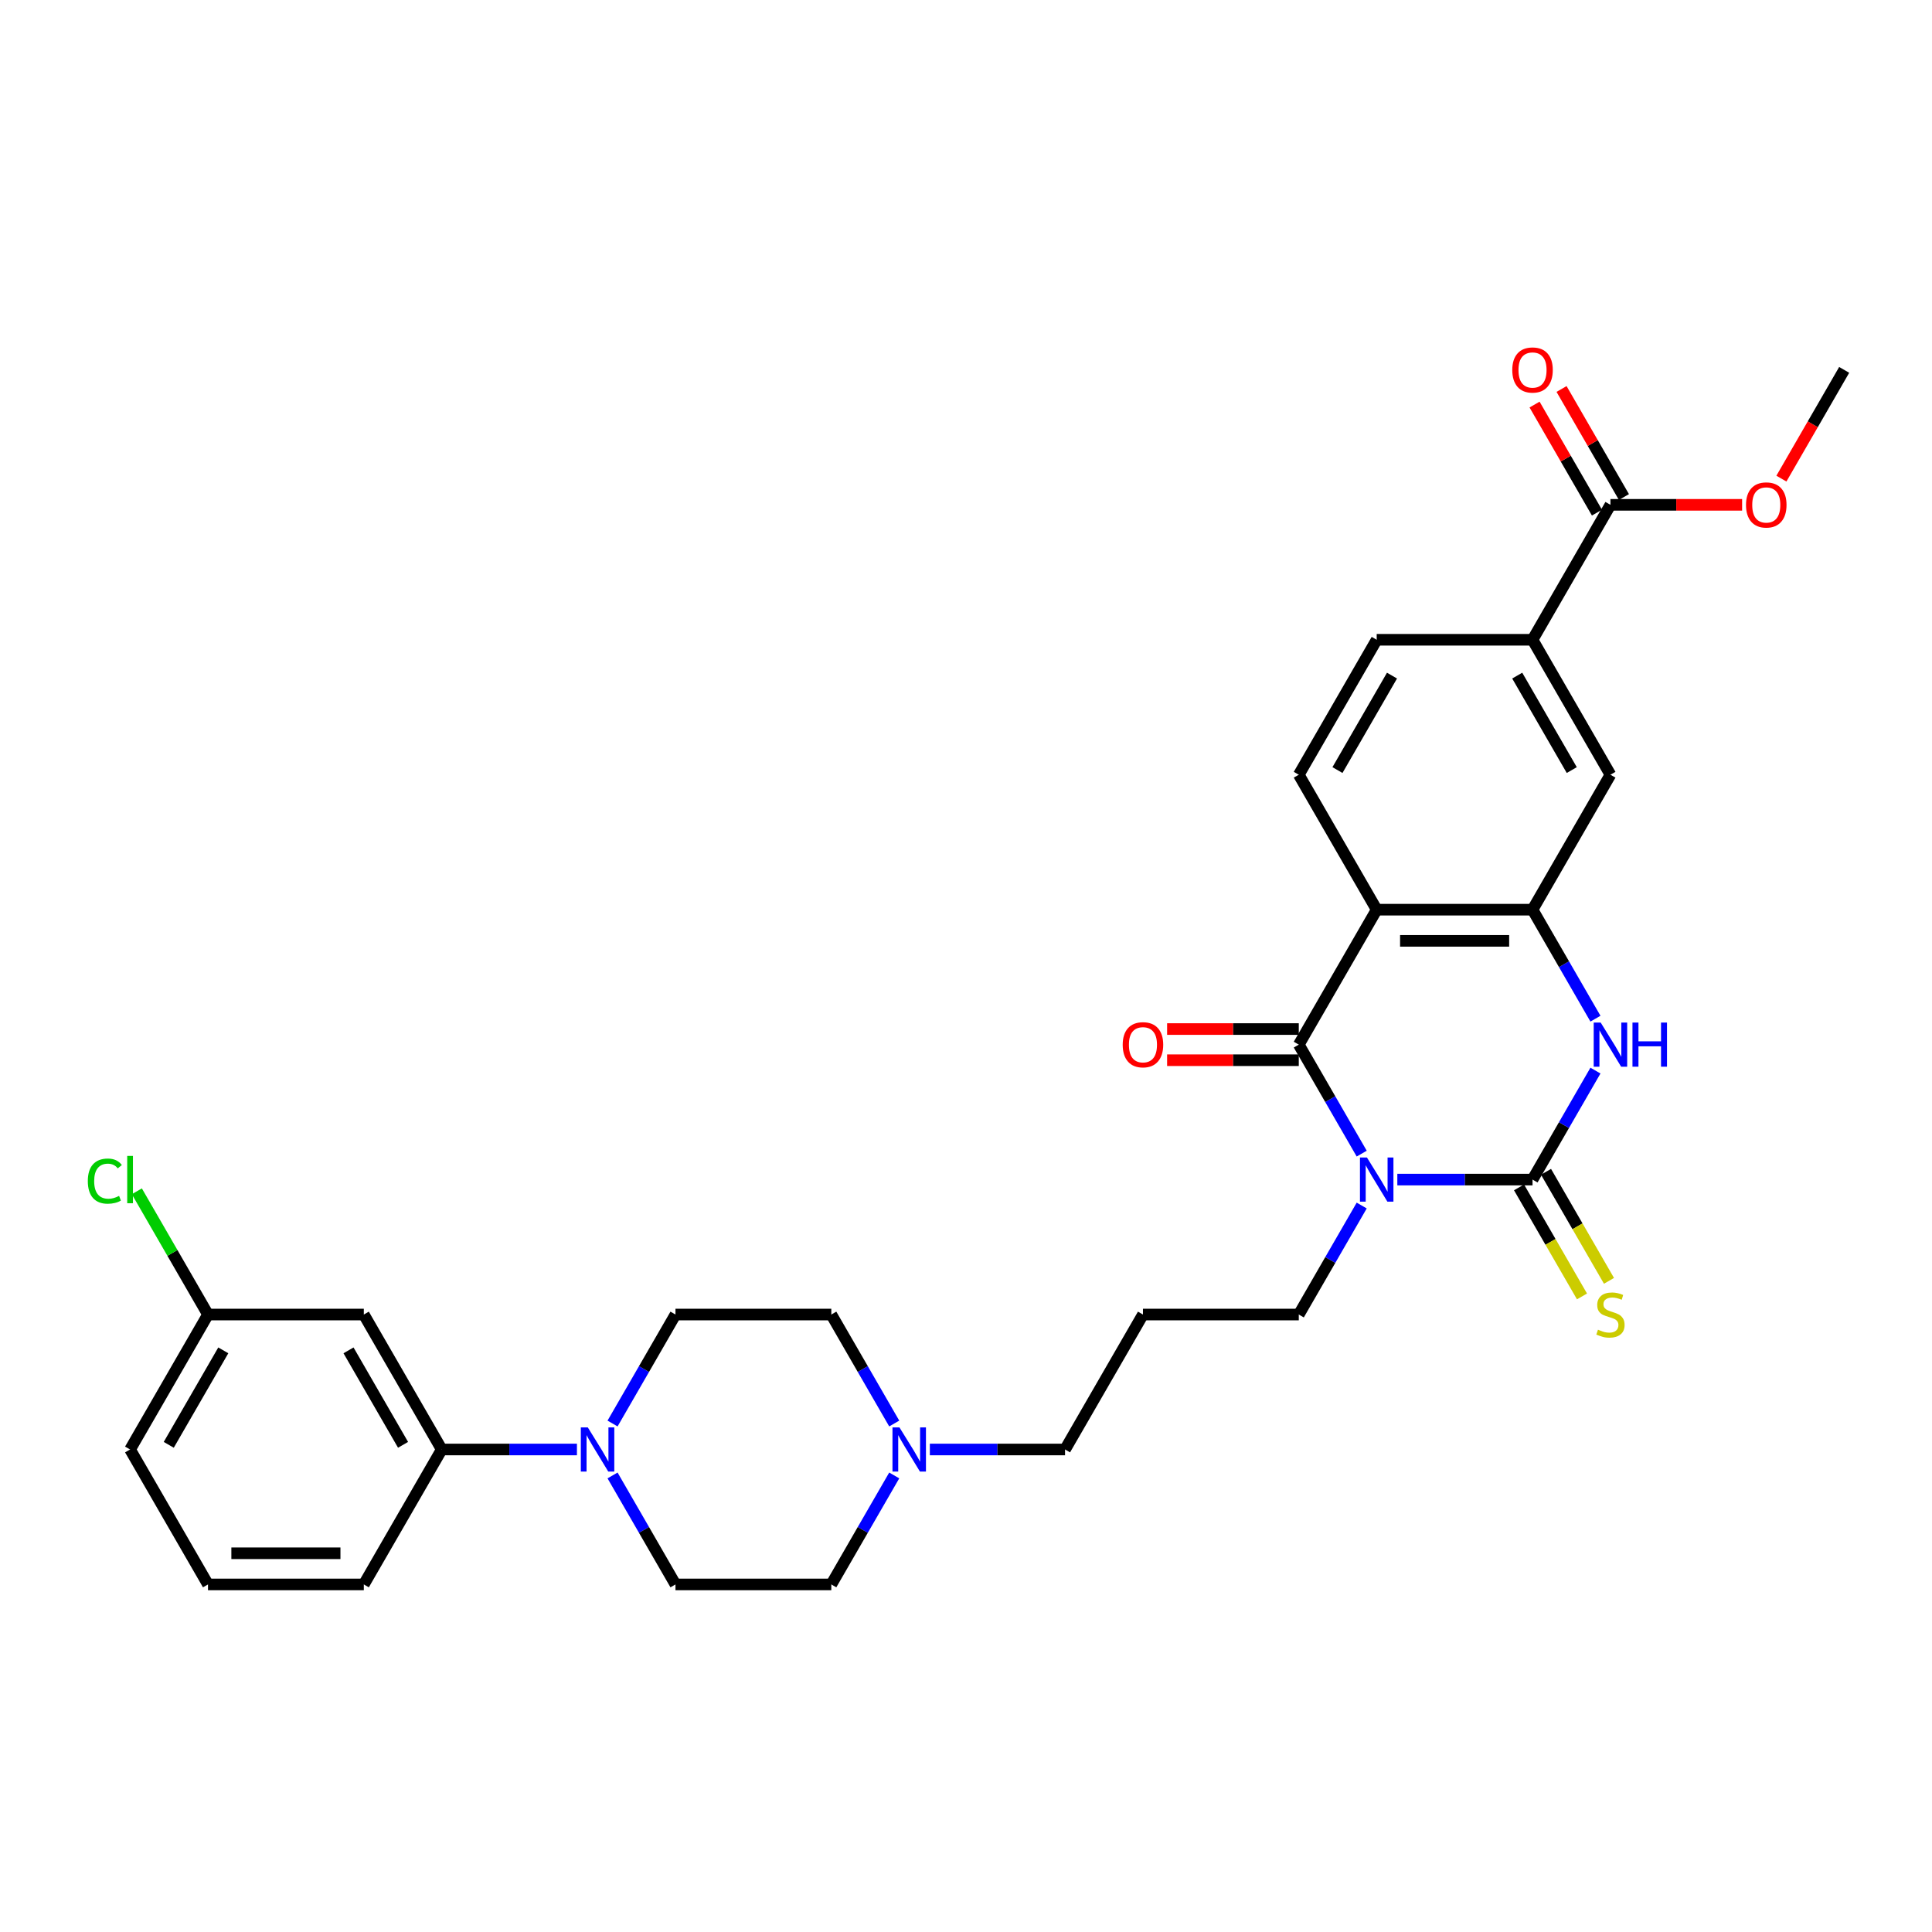 <?xml version='1.0' encoding='iso-8859-1'?>
<svg version='1.1' baseProfile='full'
              xmlns='http://www.w3.org/2000/svg'
                      xmlns:rdkit='http://www.rdkit.org/xml'
                      xmlns:xlink='http://www.w3.org/1999/xlink'
                  xml:space='preserve'
width='1000px' height='1000px' viewBox='0 0 1000 1000'>
<!-- END OF HEADER -->
<rect style='opacity:1.0;fill:#FFFFFF;stroke:none' width='1000' height='1000' x='0' y='0'> </rect>
<path class='bond-0' d='M 723.256,610.55 L 758.245,610.55' style='fill:none;fill-rule:evenodd;stroke:#0000FF;stroke-width:6px;stroke-linecap:butt;stroke-linejoin:miter;stroke-opacity:1' />
<path class='bond-0' d='M 758.245,610.55 L 793.233,610.55' style='fill:none;fill-rule:evenodd;stroke:#000000;stroke-width:6px;stroke-linecap:butt;stroke-linejoin:miter;stroke-opacity:1' />
<path class='bond-1' d='M 704.819,597.113 L 688.534,568.907' style='fill:none;fill-rule:evenodd;stroke:#0000FF;stroke-width:6px;stroke-linecap:butt;stroke-linejoin:miter;stroke-opacity:1' />
<path class='bond-1' d='M 688.534,568.907 L 672.249,540.7' style='fill:none;fill-rule:evenodd;stroke:#000000;stroke-width:6px;stroke-linecap:butt;stroke-linejoin:miter;stroke-opacity:1' />
<path class='bond-19' d='M 704.819,623.988 L 688.534,652.194' style='fill:none;fill-rule:evenodd;stroke:#0000FF;stroke-width:6px;stroke-linecap:butt;stroke-linejoin:miter;stroke-opacity:1' />
<path class='bond-19' d='M 688.534,652.194 L 672.249,680.401' style='fill:none;fill-rule:evenodd;stroke:#000000;stroke-width:6px;stroke-linecap:butt;stroke-linejoin:miter;stroke-opacity:1' />
<path class='bond-3' d='M 793.233,610.55 L 809.518,582.344' style='fill:none;fill-rule:evenodd;stroke:#000000;stroke-width:6px;stroke-linecap:butt;stroke-linejoin:miter;stroke-opacity:1' />
<path class='bond-3' d='M 809.518,582.344 L 825.803,554.137' style='fill:none;fill-rule:evenodd;stroke:#0000FF;stroke-width:6px;stroke-linecap:butt;stroke-linejoin:miter;stroke-opacity:1' />
<path class='bond-11' d='M 786.248,614.583 L 802.543,642.806' style='fill:none;fill-rule:evenodd;stroke:#000000;stroke-width:6px;stroke-linecap:butt;stroke-linejoin:miter;stroke-opacity:1' />
<path class='bond-11' d='M 802.543,642.806 L 818.837,671.028' style='fill:none;fill-rule:evenodd;stroke:#CCCC00;stroke-width:6px;stroke-linecap:butt;stroke-linejoin:miter;stroke-opacity:1' />
<path class='bond-11' d='M 800.218,606.518 L 816.513,634.74' style='fill:none;fill-rule:evenodd;stroke:#000000;stroke-width:6px;stroke-linecap:butt;stroke-linejoin:miter;stroke-opacity:1' />
<path class='bond-11' d='M 816.513,634.74 L 832.807,662.963' style='fill:none;fill-rule:evenodd;stroke:#CCCC00;stroke-width:6px;stroke-linecap:butt;stroke-linejoin:miter;stroke-opacity:1' />
<path class='bond-2' d='M 672.249,540.7 L 712.577,470.85' style='fill:none;fill-rule:evenodd;stroke:#000000;stroke-width:6px;stroke-linecap:butt;stroke-linejoin:miter;stroke-opacity:1' />
<path class='bond-14' d='M 672.249,532.634 L 638.172,532.634' style='fill:none;fill-rule:evenodd;stroke:#000000;stroke-width:6px;stroke-linecap:butt;stroke-linejoin:miter;stroke-opacity:1' />
<path class='bond-14' d='M 638.172,532.634 L 604.095,532.634' style='fill:none;fill-rule:evenodd;stroke:#FF0000;stroke-width:6px;stroke-linecap:butt;stroke-linejoin:miter;stroke-opacity:1' />
<path class='bond-14' d='M 672.249,548.766 L 638.172,548.766' style='fill:none;fill-rule:evenodd;stroke:#000000;stroke-width:6px;stroke-linecap:butt;stroke-linejoin:miter;stroke-opacity:1' />
<path class='bond-14' d='M 638.172,548.766 L 604.095,548.766' style='fill:none;fill-rule:evenodd;stroke:#FF0000;stroke-width:6px;stroke-linecap:butt;stroke-linejoin:miter;stroke-opacity:1' />
<path class='bond-4' d='M 712.577,470.85 L 793.233,470.85' style='fill:none;fill-rule:evenodd;stroke:#000000;stroke-width:6px;stroke-linecap:butt;stroke-linejoin:miter;stroke-opacity:1' />
<path class='bond-4' d='M 724.676,486.981 L 781.135,486.981' style='fill:none;fill-rule:evenodd;stroke:#000000;stroke-width:6px;stroke-linecap:butt;stroke-linejoin:miter;stroke-opacity:1' />
<path class='bond-8' d='M 712.577,470.85 L 672.249,401' style='fill:none;fill-rule:evenodd;stroke:#000000;stroke-width:6px;stroke-linecap:butt;stroke-linejoin:miter;stroke-opacity:1' />
<path class='bond-31' d='M 825.803,527.263 L 809.518,499.056' style='fill:none;fill-rule:evenodd;stroke:#0000FF;stroke-width:6px;stroke-linecap:butt;stroke-linejoin:miter;stroke-opacity:1' />
<path class='bond-31' d='M 809.518,499.056 L 793.233,470.85' style='fill:none;fill-rule:evenodd;stroke:#000000;stroke-width:6px;stroke-linecap:butt;stroke-linejoin:miter;stroke-opacity:1' />
<path class='bond-7' d='M 793.233,470.85 L 833.561,401' style='fill:none;fill-rule:evenodd;stroke:#000000;stroke-width:6px;stroke-linecap:butt;stroke-linejoin:miter;stroke-opacity:1' />
<path class='bond-5' d='M 317.055,763.688 L 333.34,791.895' style='fill:none;fill-rule:evenodd;stroke:#0000FF;stroke-width:6px;stroke-linecap:butt;stroke-linejoin:miter;stroke-opacity:1' />
<path class='bond-5' d='M 333.34,791.895 L 349.625,820.101' style='fill:none;fill-rule:evenodd;stroke:#000000;stroke-width:6px;stroke-linecap:butt;stroke-linejoin:miter;stroke-opacity:1' />
<path class='bond-10' d='M 298.618,750.251 L 263.629,750.251' style='fill:none;fill-rule:evenodd;stroke:#0000FF;stroke-width:6px;stroke-linecap:butt;stroke-linejoin:miter;stroke-opacity:1' />
<path class='bond-10' d='M 263.629,750.251 L 228.641,750.251' style='fill:none;fill-rule:evenodd;stroke:#000000;stroke-width:6px;stroke-linecap:butt;stroke-linejoin:miter;stroke-opacity:1' />
<path class='bond-33' d='M 317.055,736.813 L 333.34,708.607' style='fill:none;fill-rule:evenodd;stroke:#0000FF;stroke-width:6px;stroke-linecap:butt;stroke-linejoin:miter;stroke-opacity:1' />
<path class='bond-33' d='M 333.34,708.607 L 349.625,680.401' style='fill:none;fill-rule:evenodd;stroke:#000000;stroke-width:6px;stroke-linecap:butt;stroke-linejoin:miter;stroke-opacity:1' />
<path class='bond-6' d='M 833.561,261.299 L 793.233,331.149' style='fill:none;fill-rule:evenodd;stroke:#000000;stroke-width:6px;stroke-linecap:butt;stroke-linejoin:miter;stroke-opacity:1' />
<path class='bond-18' d='M 840.546,257.266 L 824.401,229.302' style='fill:none;fill-rule:evenodd;stroke:#000000;stroke-width:6px;stroke-linecap:butt;stroke-linejoin:miter;stroke-opacity:1' />
<path class='bond-18' d='M 824.401,229.302 L 808.256,201.337' style='fill:none;fill-rule:evenodd;stroke:#FF0000;stroke-width:6px;stroke-linecap:butt;stroke-linejoin:miter;stroke-opacity:1' />
<path class='bond-18' d='M 826.576,265.332 L 810.431,237.368' style='fill:none;fill-rule:evenodd;stroke:#000000;stroke-width:6px;stroke-linecap:butt;stroke-linejoin:miter;stroke-opacity:1' />
<path class='bond-18' d='M 810.431,237.368 L 794.286,209.403' style='fill:none;fill-rule:evenodd;stroke:#FF0000;stroke-width:6px;stroke-linecap:butt;stroke-linejoin:miter;stroke-opacity:1' />
<path class='bond-24' d='M 833.561,261.299 L 867.639,261.299' style='fill:none;fill-rule:evenodd;stroke:#000000;stroke-width:6px;stroke-linecap:butt;stroke-linejoin:miter;stroke-opacity:1' />
<path class='bond-24' d='M 867.639,261.299 L 901.716,261.299' style='fill:none;fill-rule:evenodd;stroke:#FF0000;stroke-width:6px;stroke-linecap:butt;stroke-linejoin:miter;stroke-opacity:1' />
<path class='bond-32' d='M 833.561,401 L 793.233,331.149' style='fill:none;fill-rule:evenodd;stroke:#000000;stroke-width:6px;stroke-linecap:butt;stroke-linejoin:miter;stroke-opacity:1' />
<path class='bond-32' d='M 813.542,398.588 L 785.312,349.693' style='fill:none;fill-rule:evenodd;stroke:#000000;stroke-width:6px;stroke-linecap:butt;stroke-linejoin:miter;stroke-opacity:1' />
<path class='bond-15' d='M 672.249,401 L 712.577,331.149' style='fill:none;fill-rule:evenodd;stroke:#000000;stroke-width:6px;stroke-linecap:butt;stroke-linejoin:miter;stroke-opacity:1' />
<path class='bond-15' d='M 692.268,398.588 L 720.498,349.693' style='fill:none;fill-rule:evenodd;stroke:#000000;stroke-width:6px;stroke-linecap:butt;stroke-linejoin:miter;stroke-opacity:1' />
<path class='bond-9' d='M 793.233,331.149 L 712.577,331.149' style='fill:none;fill-rule:evenodd;stroke:#000000;stroke-width:6px;stroke-linecap:butt;stroke-linejoin:miter;stroke-opacity:1' />
<path class='bond-13' d='M 228.641,750.251 L 188.313,680.401' style='fill:none;fill-rule:evenodd;stroke:#000000;stroke-width:6px;stroke-linecap:butt;stroke-linejoin:miter;stroke-opacity:1' />
<path class='bond-13' d='M 208.621,747.839 L 180.392,698.944' style='fill:none;fill-rule:evenodd;stroke:#000000;stroke-width:6px;stroke-linecap:butt;stroke-linejoin:miter;stroke-opacity:1' />
<path class='bond-27' d='M 228.641,750.251 L 188.313,820.101' style='fill:none;fill-rule:evenodd;stroke:#000000;stroke-width:6px;stroke-linecap:butt;stroke-linejoin:miter;stroke-opacity:1' />
<path class='bond-12' d='M 481.288,750.251 L 516.276,750.251' style='fill:none;fill-rule:evenodd;stroke:#0000FF;stroke-width:6px;stroke-linecap:butt;stroke-linejoin:miter;stroke-opacity:1' />
<path class='bond-12' d='M 516.276,750.251 L 551.265,750.251' style='fill:none;fill-rule:evenodd;stroke:#000000;stroke-width:6px;stroke-linecap:butt;stroke-linejoin:miter;stroke-opacity:1' />
<path class='bond-20' d='M 462.851,736.813 L 446.566,708.607' style='fill:none;fill-rule:evenodd;stroke:#0000FF;stroke-width:6px;stroke-linecap:butt;stroke-linejoin:miter;stroke-opacity:1' />
<path class='bond-20' d='M 446.566,708.607 L 430.281,680.401' style='fill:none;fill-rule:evenodd;stroke:#000000;stroke-width:6px;stroke-linecap:butt;stroke-linejoin:miter;stroke-opacity:1' />
<path class='bond-21' d='M 462.851,763.688 L 446.566,791.895' style='fill:none;fill-rule:evenodd;stroke:#0000FF;stroke-width:6px;stroke-linecap:butt;stroke-linejoin:miter;stroke-opacity:1' />
<path class='bond-21' d='M 446.566,791.895 L 430.281,820.101' style='fill:none;fill-rule:evenodd;stroke:#000000;stroke-width:6px;stroke-linecap:butt;stroke-linejoin:miter;stroke-opacity:1' />
<path class='bond-22' d='M 188.313,680.401 L 107.657,680.401' style='fill:none;fill-rule:evenodd;stroke:#000000;stroke-width:6px;stroke-linecap:butt;stroke-linejoin:miter;stroke-opacity:1' />
<path class='bond-16' d='M 349.625,820.101 L 430.281,820.101' style='fill:none;fill-rule:evenodd;stroke:#000000;stroke-width:6px;stroke-linecap:butt;stroke-linejoin:miter;stroke-opacity:1' />
<path class='bond-17' d='M 349.625,680.401 L 430.281,680.401' style='fill:none;fill-rule:evenodd;stroke:#000000;stroke-width:6px;stroke-linecap:butt;stroke-linejoin:miter;stroke-opacity:1' />
<path class='bond-23' d='M 672.249,680.401 L 591.593,680.401' style='fill:none;fill-rule:evenodd;stroke:#000000;stroke-width:6px;stroke-linecap:butt;stroke-linejoin:miter;stroke-opacity:1' />
<path class='bond-26' d='M 107.657,680.401 L 89.243,648.507' style='fill:none;fill-rule:evenodd;stroke:#000000;stroke-width:6px;stroke-linecap:butt;stroke-linejoin:miter;stroke-opacity:1' />
<path class='bond-26' d='M 89.243,648.507 L 70.829,616.613' style='fill:none;fill-rule:evenodd;stroke:#00CC00;stroke-width:6px;stroke-linecap:butt;stroke-linejoin:miter;stroke-opacity:1' />
<path class='bond-34' d='M 107.657,680.401 L 67.329,750.251' style='fill:none;fill-rule:evenodd;stroke:#000000;stroke-width:6px;stroke-linecap:butt;stroke-linejoin:miter;stroke-opacity:1' />
<path class='bond-34' d='M 115.577,698.944 L 87.348,747.839' style='fill:none;fill-rule:evenodd;stroke:#000000;stroke-width:6px;stroke-linecap:butt;stroke-linejoin:miter;stroke-opacity:1' />
<path class='bond-25' d='M 591.593,680.401 L 551.265,750.251' style='fill:none;fill-rule:evenodd;stroke:#000000;stroke-width:6px;stroke-linecap:butt;stroke-linejoin:miter;stroke-opacity:1' />
<path class='bond-30' d='M 922.05,247.733 L 938.298,219.591' style='fill:none;fill-rule:evenodd;stroke:#FF0000;stroke-width:6px;stroke-linecap:butt;stroke-linejoin:miter;stroke-opacity:1' />
<path class='bond-30' d='M 938.298,219.591 L 954.545,191.449' style='fill:none;fill-rule:evenodd;stroke:#000000;stroke-width:6px;stroke-linecap:butt;stroke-linejoin:miter;stroke-opacity:1' />
<path class='bond-28' d='M 188.313,820.101 L 107.657,820.101' style='fill:none;fill-rule:evenodd;stroke:#000000;stroke-width:6px;stroke-linecap:butt;stroke-linejoin:miter;stroke-opacity:1' />
<path class='bond-28' d='M 176.214,803.97 L 119.755,803.97' style='fill:none;fill-rule:evenodd;stroke:#000000;stroke-width:6px;stroke-linecap:butt;stroke-linejoin:miter;stroke-opacity:1' />
<path class='bond-29' d='M 107.657,820.101 L 67.329,750.251' style='fill:none;fill-rule:evenodd;stroke:#000000;stroke-width:6px;stroke-linecap:butt;stroke-linejoin:miter;stroke-opacity:1' />
<path  class='atom-0' d='M 707.528 599.129
L 715.013 611.228
Q 715.755 612.422, 716.949 614.583
Q 718.142 616.745, 718.207 616.874
L 718.207 599.129
L 721.24 599.129
L 721.24 621.971
L 718.11 621.971
L 710.077 608.744
Q 709.141 607.195, 708.141 605.421
Q 707.173 603.646, 706.883 603.098
L 706.883 621.971
L 703.915 621.971
L 703.915 599.129
L 707.528 599.129
' fill='#0000FF'/>
<path  class='atom-4' d='M 828.512 529.279
L 835.997 541.378
Q 836.739 542.571, 837.933 544.733
Q 839.127 546.894, 839.191 547.024
L 839.191 529.279
L 842.224 529.279
L 842.224 552.121
L 839.094 552.121
L 831.061 538.893
Q 830.125 537.345, 829.125 535.57
Q 828.157 533.796, 827.867 533.247
L 827.867 552.121
L 824.899 552.121
L 824.899 529.279
L 828.512 529.279
' fill='#0000FF'/>
<path  class='atom-4' d='M 844.966 529.279
L 848.063 529.279
L 848.063 538.99
L 859.742 538.99
L 859.742 529.279
L 862.839 529.279
L 862.839 552.121
L 859.742 552.121
L 859.742 541.571
L 848.063 541.571
L 848.063 552.121
L 844.966 552.121
L 844.966 529.279
' fill='#0000FF'/>
<path  class='atom-6' d='M 304.248 738.83
L 311.733 750.928
Q 312.475 752.122, 313.668 754.284
Q 314.862 756.445, 314.927 756.574
L 314.927 738.83
L 317.959 738.83
L 317.959 761.672
L 314.83 761.672
L 306.796 748.444
Q 305.861 746.895, 304.861 745.121
Q 303.893 743.347, 303.602 742.798
L 303.602 761.672
L 300.634 761.672
L 300.634 738.83
L 304.248 738.83
' fill='#0000FF'/>
<path  class='atom-12' d='M 827.109 688.24
Q 827.367 688.337, 828.432 688.789
Q 829.496 689.24, 830.658 689.531
Q 831.851 689.789, 833.013 689.789
Q 835.174 689.789, 836.433 688.757
Q 837.691 687.692, 837.691 685.853
Q 837.691 684.595, 837.046 683.82
Q 836.433 683.046, 835.465 682.627
Q 834.497 682.207, 832.884 681.723
Q 830.851 681.11, 829.625 680.53
Q 828.432 679.949, 827.561 678.723
Q 826.722 677.497, 826.722 675.432
Q 826.722 672.561, 828.657 670.786
Q 830.625 669.012, 834.497 669.012
Q 837.142 669.012, 840.143 670.27
L 839.401 672.754
Q 836.659 671.625, 834.594 671.625
Q 832.368 671.625, 831.142 672.561
Q 829.916 673.464, 829.948 675.045
Q 829.948 676.271, 830.561 677.013
Q 831.206 677.755, 832.11 678.174
Q 833.045 678.594, 834.594 679.078
Q 836.659 679.723, 837.884 680.368
Q 839.11 681.014, 839.982 682.336
Q 840.885 683.627, 840.885 685.853
Q 840.885 689.015, 838.756 690.725
Q 836.659 692.402, 833.142 692.402
Q 831.109 692.402, 829.561 691.95
Q 828.044 691.531, 826.238 690.789
L 827.109 688.24
' fill='#CCCC00'/>
<path  class='atom-13' d='M 465.56 738.83
L 473.045 750.928
Q 473.787 752.122, 474.98 754.284
Q 476.174 756.445, 476.239 756.574
L 476.239 738.83
L 479.271 738.83
L 479.271 761.672
L 476.142 761.672
L 468.109 748.444
Q 467.173 746.895, 466.173 745.121
Q 465.205 743.347, 464.915 742.798
L 464.915 761.672
L 461.946 761.672
L 461.946 738.83
L 465.56 738.83
' fill='#0000FF'/>
<path  class='atom-15' d='M 581.108 540.765
Q 581.108 535.28, 583.818 532.215
Q 586.528 529.15, 591.593 529.15
Q 596.658 529.15, 599.368 532.215
Q 602.078 535.28, 602.078 540.765
Q 602.078 546.314, 599.336 549.475
Q 596.594 552.605, 591.593 552.605
Q 586.56 552.605, 583.818 549.475
Q 581.108 546.346, 581.108 540.765
M 591.593 550.024
Q 595.077 550.024, 596.949 547.701
Q 598.852 545.346, 598.852 540.765
Q 598.852 536.28, 596.949 534.022
Q 595.077 531.731, 591.593 531.731
Q 588.109 531.731, 586.205 533.99
Q 584.334 536.248, 584.334 540.765
Q 584.334 545.378, 586.205 547.701
Q 588.109 550.024, 591.593 550.024
' fill='#FF0000'/>
<path  class='atom-19' d='M 782.748 191.514
Q 782.748 186.029, 785.458 182.964
Q 788.168 179.899, 793.233 179.899
Q 798.298 179.899, 801.009 182.964
Q 803.719 186.029, 803.719 191.514
Q 803.719 197.063, 800.976 200.224
Q 798.234 203.354, 793.233 203.354
Q 788.2 203.354, 785.458 200.224
Q 782.748 197.095, 782.748 191.514
M 793.233 200.773
Q 796.718 200.773, 798.589 198.45
Q 800.492 196.095, 800.492 191.514
Q 800.492 187.029, 798.589 184.771
Q 796.718 182.48, 793.233 182.48
Q 789.749 182.48, 787.845 184.738
Q 785.974 186.997, 785.974 191.514
Q 785.974 196.127, 787.845 198.45
Q 789.749 200.773, 793.233 200.773
' fill='#FF0000'/>
<path  class='atom-25' d='M 903.732 261.364
Q 903.732 255.879, 906.442 252.814
Q 909.152 249.749, 914.217 249.749
Q 919.283 249.749, 921.993 252.814
Q 924.703 255.879, 924.703 261.364
Q 924.703 266.913, 921.96 270.075
Q 919.218 273.204, 914.217 273.204
Q 909.184 273.204, 906.442 270.075
Q 903.732 266.945, 903.732 261.364
M 914.217 270.623
Q 917.702 270.623, 919.573 268.3
Q 921.476 265.945, 921.476 261.364
Q 921.476 256.879, 919.573 254.621
Q 917.702 252.33, 914.217 252.33
Q 910.733 252.33, 908.83 254.589
Q 906.958 256.847, 906.958 261.364
Q 906.958 265.977, 908.83 268.3
Q 910.733 270.623, 914.217 270.623
' fill='#FF0000'/>
<path  class='atom-27' d='M 45.455 611.341
Q 45.455 605.663, 48.1 602.694
Q 50.778 599.694, 55.843 599.694
Q 60.553 599.694, 63.07 603.017
L 60.941 604.759
Q 59.102 602.34, 55.843 602.34
Q 52.391 602.34, 50.552 604.662
Q 48.745 606.953, 48.745 611.341
Q 48.745 615.857, 50.617 618.18
Q 52.52 620.503, 56.198 620.503
Q 58.714 620.503, 61.65 618.987
L 62.554 621.407
Q 61.36 622.181, 59.553 622.633
Q 57.746 623.084, 55.746 623.084
Q 50.778 623.084, 48.1 620.052
Q 45.455 617.019, 45.455 611.341
' fill='#00CC00'/>
<path  class='atom-27' d='M 65.844 598.307
L 68.812 598.307
L 68.812 622.794
L 65.844 622.794
L 65.844 598.307
' fill='#00CC00'/>
</svg>
